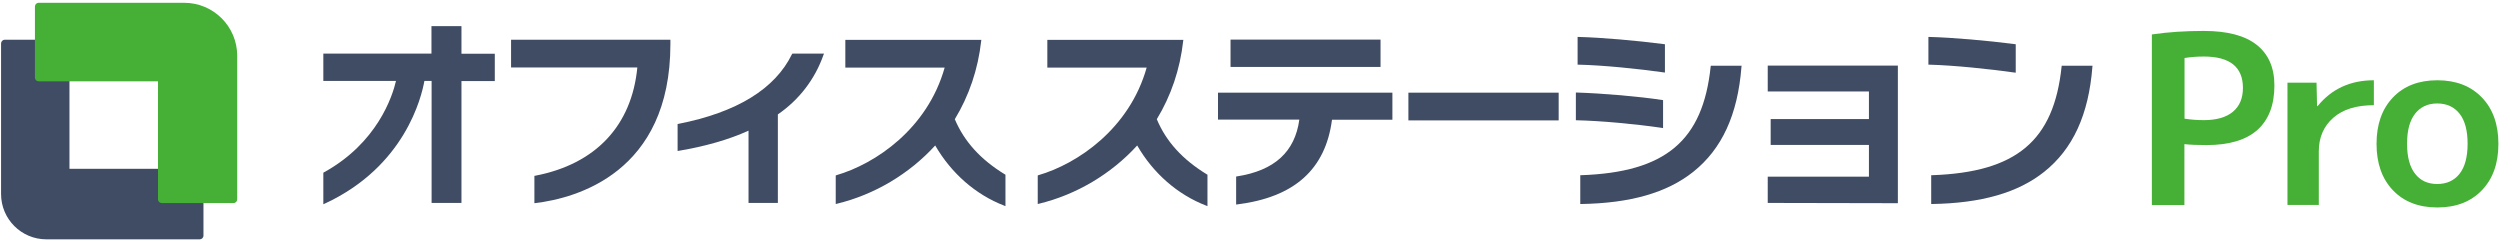 <?xml version="1.0" encoding="utf-8"?>
<!-- Generator: Adobe Illustrator 25.0.0, SVG Export Plug-In . SVG Version: 6.00 Build 0)  -->
<svg version="1.1" id="レイヤー_1" xmlns="http://www.w3.org/2000/svg" xmlns:xlink="http://www.w3.org/1999/xlink" x="0px"
	 y="0px" viewBox="0 0 187.5 18" widht="187.5" height="18" style="enable-background:new 0 0 187.5 18;" xml:space="preserve">
<style type="text/css">
	.st0{fill:#45B035;}
	.st1{fill:#404C63;}
	.st2{fill:#00AFD5;}
	.st3{fill:#0D57A7;}
	.st4{fill:#AF3E92;}
	.st5{fill:#898989;}
</style>
<g>
	<g>
		<path class="st0" d="M161.41,2.58c1.22-0.18,2.52-0.26,3.88-0.26c1.76,0,3.09,0.35,3.97,1.05c0.88,0.7,1.32,1.71,1.32,3.04
			c0,1.47-0.43,2.58-1.28,3.34c-0.85,0.75-2.12,1.13-3.79,1.13c-0.68,0-1.24-0.02-1.68-0.07v4.57h-2.44V2.58z M163.84,8.9
			c0.45,0.07,0.93,0.11,1.45,0.11c0.95,0,1.68-0.21,2.18-0.63c0.5-0.42,0.75-1.01,0.75-1.79c0-1.56-0.98-2.35-2.93-2.35
			c-0.53,0-1.01,0.04-1.45,0.11V8.9z"/>
		<path class="st0" d="M171.55,6.2h2.19l0.04,1.76h0.04c1.05-1.29,2.45-1.94,4.22-1.94v1.87c-1.31,0-2.32,0.31-3.04,0.94
			c-0.72,0.63-1.09,1.47-1.09,2.53v4.01h-2.35V6.2z"/>
		<path class="st0" d="M179.47,7.31c0.82-0.86,1.93-1.29,3.33-1.29c1.4,0,2.51,0.43,3.34,1.29s1.24,2.02,1.24,3.48
			s-0.41,2.62-1.24,3.48c-0.82,0.86-1.94,1.29-3.34,1.29c-1.4,0-2.51-0.43-3.33-1.29c-0.82-0.86-1.23-2.02-1.23-3.48
			S178.65,8.17,179.47,7.31z M182.79,13.8c0.72,0,1.28-0.26,1.68-0.77c0.4-0.51,0.6-1.26,0.6-2.25c0-0.99-0.2-1.74-0.6-2.25
			c-0.4-0.51-0.96-0.77-1.68-0.77c-0.71,0-1.26,0.26-1.66,0.77c-0.4,0.51-0.6,1.26-0.6,2.25c0,0.99,0.2,1.74,0.6,2.25
			C181.53,13.55,182.09,13.8,182.79,13.8z"/>
	</g>
	<g>
		<path class="st1" d="M15.26,17.67v-4.73c0-0.16-0.13-0.28-0.28-0.28H5.21V3.26c0-0.16-0.13-0.28-0.28-0.28l-4.57,0
			c-0.16,0-0.28,0.13-0.28,0.28v11.29c0,1.88,1.52,3.4,3.4,3.4h11.5C15.13,17.95,15.26,17.83,15.26,17.67z"/>
		<path class="st0" d="M11.85,6.1v8.85c0,0.16,0.13,0.28,0.28,0.28h5.38c0.16,0,0.28-0.13,0.28-0.28V4.18
			c0-2.19-1.78-3.97-3.97-3.97H2.9c-0.16,0-0.28,0.13-0.28,0.28v5.33c0,0.16,0.13,0.28,0.28,0.28H11.85z"/>
		<g>
			<path class="st1" d="M38.33,5.06h9.47c-0.42,4.37-3.13,7.25-7.66,8.12l-0.06,0.01v2.05l0.09-0.01
				c3.04-0.37,10.11-2.27,10.11-11.92V2.98H38.33V5.06z"/>
			<path class="st1" d="M59.4,4.06c-1.27,2.61-4.14,4.37-8.52,5.23l-0.06,0.01v2.02l0.09-0.01c2-0.34,3.76-0.84,5.23-1.51v5.42h2.2
				V8.58c1.6-1.1,2.78-2.64,3.42-4.46l0.04-0.1h-2.37L59.4,4.06z"/>
			<path class="st1" d="M71.61,8.94c1.07-1.76,1.74-3.73,1.98-5.87l0.01-0.08H63.4v2.08h7.45c-1.29,4.58-5.17,7.21-8.12,8.07
				l-0.05,0.02v2.14l0.09-0.02c2.81-0.68,5.42-2.23,7.37-4.37c1.21,2.09,3.04,3.69,5.17,4.51l0.1,0.04v-2.36l-0.04-0.02
				C73.55,11.97,72.32,10.62,71.61,8.94z"/>
			<path class="st1" d="M86.76,8.94c1.07-1.76,1.74-3.73,1.98-5.87l0.01-0.08h-10.2v2.08H86c-1.29,4.58-5.17,7.21-8.12,8.07
				l-0.05,0.02v2.14l0.09-0.02c2.81-0.68,5.42-2.23,7.37-4.37c1.2,2.09,3.04,3.69,5.17,4.51l0.1,0.04v-2.36l-0.04-0.02
				C88.7,11.97,87.46,10.62,86.76,8.94z"/>
			<path class="st1" d="M91.35,8.97h6.1c-0.33,2.42-1.86,3.82-4.68,4.26l-0.06,0.01v2.1l0.09-0.01c4.28-0.54,6.61-2.62,7.1-6.35
				h4.53V6.95H91.35V8.97z"/>
			<rect x="92.29" y="2.97" class="st1" width="11.25" height="2.05"/>
			<rect x="105.63" y="6.95" class="st1" width="11.27" height="2.08"/>
			<path class="st1" d="M124.78,5.43l0.09,0.01V3.32l-0.07-0.01c-2.1-0.27-4.61-0.49-6.4-0.54l-0.08,0v2.08l0.07,0
				C120.26,4.89,122.95,5.17,124.78,5.43z"/>
			<path class="st1" d="M124.73,9.61v-2.1l-0.06-0.01c-1.79-0.27-4.36-0.49-6.4-0.56l-0.08,0v2.08l0.07,0
				c1.76,0.04,4.33,0.27,6.38,0.57L124.73,9.61z"/>
			<path class="st1" d="M128.3,4.99c-0.58,5.57-3.39,7.93-9.71,8.15l-0.07,0v2.16l0.08,0c3.67-0.06,6.42-0.84,8.39-2.41
				c2.15-1.71,3.34-4.28,3.62-7.88l0.01-0.08h-2.31L128.3,4.99z"/>
			<path class="st1" d="M154.63,4.92l-0.01,0.07c-0.58,5.57-3.39,7.93-9.71,8.15l-0.07,0v2.16l0.08,0c3.67-0.06,6.42-0.84,8.39-2.41
				c2.15-1.71,3.34-4.28,3.62-7.88l0.01-0.08H154.63z"/>
			<path class="st1" d="M151.18,5.45V3.32l-0.07-0.01c-2.1-0.27-4.61-0.49-6.4-0.54l-0.08,0v2.08l0.07,0
				c1.87,0.05,4.55,0.33,6.38,0.59L151.18,5.45z"/>
			<polygon class="st1" points="132.58,6.86 140.17,6.86 140.17,8.93 132.8,8.93 132.8,10.87 140.17,10.87 140.17,13.25 
				132.58,13.25 132.58,15.22 142.34,15.24 142.34,4.92 132.58,4.92 			"/>
			<path class="st1" d="M34.6,1.96h-2.24v2.06h-8.11v2.05h5.45c-0.27,1.16-1.4,4.65-5.41,6.86l-0.04,0.02v2.37l0.11-0.05
				c6.02-2.78,7.26-8.02,7.47-9.2h0.54v9.15h2.24V6.08h2.5V4.03h-2.5V1.96z"/>
		</g>
	</g>
</g>
<g>
	<g>
		<path class="st2" d="M164.17,146.11l1.86,0.36c-0.18,0.57-0.31,0.94-0.36,1.11h8.5v1.6h-4.29v1.99h3.86v1.6h-3.86v2.37h4.92v1.64
			h-4.92v2.77h-1.99v-2.77h-6.48v-1.64h2.45v-3.51c-0.26,0.48-0.51,0.9-0.76,1.28l-1.63-1
			C162.62,150.12,163.52,148.19,164.17,146.11z M165.05,149.18c-0.33,0.77-0.64,1.43-0.93,1.99h3.77v-1.99H165.05z M167.88,152.78
			h-2.14v2.37h2.14V152.78z"/>
		<path class="st2" d="M176.06,147.99h5.33v-1.76h1.95v1.76h5.33v1.6h-5.33v1.97h4.77v1.6h-3.96c1.22,1.46,2.93,2.84,5.12,4.16
			l-0.92,1.63c-2.04-1.3-3.71-2.76-5.02-4.38v4.99h-1.95v-5.02c-1.28,1.61-2.95,3.08-5.02,4.41l-0.92-1.63
			c2.19-1.32,3.9-2.71,5.12-4.16h-3.96v-1.6h4.77v-1.97h-5.33V147.99z"/>
		<path class="st2" d="M190.23,150.43v-1.57h4.83v1.57H190.23z M198.6,148.19h-1.48v4.63c0,1.66-0.07,3-0.2,4.02
			c-0.13,1.02-0.36,1.96-0.68,2.81l-1.35-1.21v0.67h-2.77v0.52h-1.6v-4.44h4.37v2.66c0.2-0.7,0.34-1.47,0.42-2.3
			c0.08-0.83,0.12-2.05,0.12-3.65v-5.3h8.08v10.58c0,0.4,0,0.71-0.01,0.95c-0.01,0.23-0.04,0.45-0.09,0.65
			c-0.05,0.2-0.11,0.34-0.17,0.43c-0.06,0.09-0.17,0.16-0.32,0.23c-0.15,0.06-0.31,0.1-0.47,0.11c-0.17,0.01-0.4,0.01-0.7,0.01
			c-0.21,0-0.65-0.02-1.3-0.07l-0.07-1.51h-1.37v0.68h-1.48v-5.01h3.74v4.28c0.02,0,0.04,0,0.07,0.01c0.02,0,0.04,0.01,0.05,0.01
			c0.2,0,0.32-0.03,0.36-0.09s0.05-0.26,0.05-0.6v-9.07h-1.5v0.92h1.05v1.35h-1.05v1.09h1.19v1.41h-4.03v-1.41h1.16v-1.09h-1.02
			v-1.35h1.02V148.19z M190.52,148.25v-1.47h4.32v1.47H190.52z M190.63,152.5v-1.43h4.18v1.43H190.63z M190.63,154.55v-1.41h4.18
			v1.41H190.63z M192.12,157.71h1.31v-1.12h-1.31V157.71z M198.99,156.69h0.89v-1.72h-0.89V156.69z"/>
		<path class="st2" d="M212.04,146.9v1.35h-2.72v0.38h2.18v0.58c0.76-0.83,1.38-1.87,1.86-3.1l1.69,0.19
			c-0.08,0.27-0.19,0.58-0.33,0.92h3.55v1.48h-0.61c-0.23,1.23-0.67,2.2-1.31,2.91c0.52,0.32,1.21,0.63,2.07,0.92l-0.71,1.41
			c-1.09-0.36-1.97-0.78-2.65-1.27c-0.78,0.48-1.79,0.89-3.03,1.25l-0.63-1.09l-0.28,0.6c-0.72-0.3-1.32-0.6-1.8-0.89v1.19h-1.85
			v-1.08c-0.64,0.48-1.4,0.92-2.27,1.34l-0.67-1.43c0.87-0.36,1.62-0.73,2.23-1.12h-0.07h-1.47v-2.82h2.26v-0.38h-2.72v-1.35h2.72
			v-0.67h1.85v0.67H212.04z M212.57,157.83h5.46v1.43h-13.1v-1.43h2.01v-1.99h1.95v1.99h1.69v-2.42h-5.21v-1.38h12.23v1.38h-5.02
			v0.52h4.29v1.3h-4.29V157.83z M206.69,150.43h0.79v-0.74h-0.79V150.43z M210.14,150.43v-0.74h-0.82v0.74H210.14z M213.83,151.53
			c-0.31-0.41-0.59-0.89-0.84-1.44c-0.37,0.44-0.68,0.78-0.95,1.03l-0.54-0.76v1.09h-1.4c0.5,0.24,1.05,0.46,1.63,0.66l-0.15,0.32
			C212.54,152.13,213.29,151.83,213.83,151.53z M215.1,150.54c0.4-0.47,0.69-1.08,0.89-1.83h-1.79
			C214.41,149.44,214.71,150.05,215.1,150.54z"/>
	</g>
	<g>
		<path class="st1" d="M15.26,161.79v-4.73c0-0.16-0.13-0.28-0.28-0.28H5.21v-9.39c0-0.16-0.13-0.28-0.28-0.28l-4.57,0
			c-0.16,0-0.28,0.13-0.28,0.28v11.29c0,1.88,1.52,3.4,3.4,3.4h11.5C15.13,162.08,15.26,161.95,15.26,161.79z"/>
		<path class="st2" d="M11.85,150.22v8.85c0,0.16,0.13,0.28,0.28,0.28h5.38c0.16,0,0.28-0.13,0.28-0.28V148.3
			c0-2.19-1.78-3.97-3.97-3.97H2.9c-0.16,0-0.28,0.13-0.28,0.28v5.33c0,0.16,0.13,0.28,0.28,0.28H11.85z"/>
		<g>
			<path class="st1" d="M38.33,149.18h9.47c-0.42,4.37-3.13,7.25-7.66,8.12l-0.06,0.01v2.05l0.09-0.01
				c3.04-0.37,10.11-2.27,10.11-11.92v-0.33H38.33V149.18z"/>
			<path class="st1" d="M59.4,148.19c-1.27,2.61-4.14,4.37-8.52,5.23l-0.06,0.01v2.02l0.09-0.01c2-0.34,3.76-0.84,5.23-1.51v5.42
				h2.2v-6.65c1.6-1.1,2.78-2.64,3.42-4.46l0.04-0.1h-2.37L59.4,148.19z"/>
			<path class="st1" d="M71.61,153.06c1.07-1.76,1.74-3.73,1.98-5.87l0.01-0.08H63.4v2.08h7.45c-1.29,4.58-5.17,7.21-8.12,8.07
				l-0.05,0.02v2.14l0.09-0.02c2.81-0.68,5.42-2.23,7.37-4.37c1.21,2.09,3.04,3.69,5.17,4.51l0.1,0.04v-2.36l-0.04-0.02
				C73.55,156.09,72.32,154.74,71.61,153.06z"/>
			<path class="st1" d="M86.76,153.06c1.07-1.76,1.74-3.73,1.98-5.87l0.01-0.08h-10.2v2.08H86c-1.29,4.58-5.17,7.21-8.12,8.07
				l-0.05,0.02v2.14l0.09-0.02c2.81-0.68,5.42-2.23,7.37-4.37c1.2,2.09,3.04,3.69,5.17,4.51l0.1,0.04v-2.36l-0.04-0.02
				C88.7,156.09,87.46,154.74,86.76,153.06z"/>
			<path class="st1" d="M91.35,153.09h6.1c-0.33,2.42-1.86,3.82-4.68,4.26l-0.06,0.01v2.1l0.09-0.01c4.28-0.54,6.61-2.62,7.1-6.35
				h4.53v-2.02H91.35V153.09z"/>
			<rect x="92.29" y="147.09" class="st1" width="11.25" height="2.05"/>
			<rect x="105.63" y="151.07" class="st1" width="11.27" height="2.08"/>
			<path class="st1" d="M124.78,149.56l0.09,0.01v-2.13l-0.07-0.01c-2.1-0.27-4.61-0.49-6.4-0.54l-0.08,0v2.08l0.07,0
				C120.26,149.01,122.95,149.3,124.78,149.56z"/>
			<path class="st1" d="M124.73,153.73v-2.1l-0.06-0.01c-1.79-0.27-4.36-0.49-6.4-0.56l-0.08,0v2.08l0.07,0
				c1.76,0.04,4.33,0.27,6.38,0.57L124.73,153.73z"/>
			<path class="st1" d="M128.3,149.11c-0.58,5.57-3.39,7.93-9.71,8.15l-0.07,0v2.16l0.08,0c3.67-0.06,6.42-0.84,8.39-2.41
				c2.15-1.71,3.34-4.28,3.62-7.88l0.01-0.08h-2.31L128.3,149.11z"/>
			<path class="st1" d="M154.63,149.04l-0.01,0.07c-0.58,5.57-3.39,7.93-9.71,8.15l-0.07,0v2.16l0.08,0
				c3.67-0.06,6.42-0.84,8.39-2.41c2.15-1.71,3.34-4.28,3.62-7.88l0.01-0.08H154.63z"/>
			<path class="st1" d="M151.18,149.57v-2.13l-0.07-0.01c-2.1-0.27-4.61-0.49-6.4-0.54l-0.08,0v2.08l0.07,0
				c1.87,0.05,4.55,0.33,6.38,0.59L151.18,149.57z"/>
			<polygon class="st1" points="132.58,150.99 140.17,150.99 140.17,153.05 132.8,153.05 132.8,155 140.17,155 140.17,157.37 
				132.58,157.37 132.58,159.35 142.34,159.36 142.34,149.04 132.58,149.04 			"/>
			<path class="st1" d="M34.6,146.09h-2.24v2.06h-8.11v2.05h5.45c-0.27,1.16-1.4,4.65-5.41,6.86l-0.04,0.02v2.37l0.11-0.05
				c6.02-2.78,7.26-8.02,7.47-9.2h0.54v9.15h2.24v-9.15h2.5v-2.05h-2.5V146.09z"/>
		</g>
	</g>
</g>
<g>
	<g>
		<path class="st3" d="M168.37,195.98h-0.03l-1.8,9.44h-2.7l-2.72-11.82h2.3l1.8,9.44h0.03l1.73-9.44h2.8l1.75,9.44h0.03l1.78-9.44
			h2.23l-2.72,11.82h-2.7L168.37,195.98z"/>
		<path class="st3" d="M177.24,201.97c0.05,0.64,0.3,1.14,0.74,1.51c0.44,0.37,0.99,0.56,1.66,0.56c0.8,0,1.59-0.2,2.38-0.6
			l0.49,1.49c-0.97,0.43-2,0.65-3.08,0.65c-1.27,0-2.31-0.39-3.1-1.18c-0.79-0.79-1.19-1.85-1.19-3.19c0-1.36,0.37-2.43,1.1-3.21
			c0.73-0.78,1.73-1.17,2.98-1.17c1.25,0,2.23,0.37,2.92,1.12c0.7,0.74,1.04,1.81,1.04,3.21c0,0.27-0.02,0.54-0.05,0.81H177.24z
			 M177.24,200.53h3.95c-0.01-0.7-0.19-1.24-0.53-1.61s-0.82-0.56-1.43-0.56c-0.59,0-1.07,0.19-1.42,0.57
			C177.47,199.3,177.28,199.84,177.24,200.53z"/>
		<path class="st3" d="M184.37,193.27h2.11v4.81h0.03c0.64-0.83,1.46-1.25,2.48-1.25c1.05,0,1.87,0.37,2.47,1.12s0.9,1.83,0.9,3.25
			c0,1.39-0.31,2.47-0.93,3.23c-0.62,0.76-1.43,1.14-2.44,1.14c-1.08,0-1.94-0.45-2.57-1.34h-0.03l-0.03,1.18h-1.98V193.27z
			 M190.33,201.21c0-0.91-0.17-1.59-0.51-2.04c-0.34-0.45-0.82-0.68-1.43-0.68c-0.57,0-1.03,0.23-1.38,0.7
			c-0.35,0.47-0.53,1.11-0.53,1.93v0.16c0,0.84,0.18,1.49,0.53,1.95c0.35,0.46,0.81,0.69,1.38,0.69c0.57,0,1.04-0.23,1.4-0.7
			C190.15,202.76,190.33,202.08,190.33,201.21z"/>
		<path class="st3" d="M194.03,196.1l0.79-1.75c0.06,0.09,0.15,0.21,0.26,0.38c0.12,0.16,0.2,0.28,0.25,0.33
			c0.31-0.65,0.62-1.4,0.93-2.24l1.5,0.52c-0.43,1.04-0.92,2.08-1.47,3.13c0.03,0.04,0.07,0.09,0.11,0.16
			c0.04,0.07,0.08,0.13,0.12,0.17c0.03,0.05,0.07,0.1,0.09,0.15c0.51-0.87,0.98-1.73,1.41-2.58l1.43,0.63
			c-0.42,0.81-0.83,1.56-1.25,2.27l0.96-0.25c0.28,0.97,0.52,1.9,0.71,2.78h7.42v6.29h-1.94v-0.68h-3.71v0.68h-1.85v-5.43
			l-1.02,0.22c-0.02-0.1-0.05-0.25-0.09-0.47l-0.84,0.06v5.71h-1.82v-5.57l-1.78,0.13l-0.06-1.69l1.15-0.06
			c0.04-0.06,0.1-0.15,0.17-0.27c0.08-0.12,0.14-0.21,0.17-0.27C195.21,197.74,194.66,196.95,194.03,196.1z M194.03,205.28
			c0.23-1.32,0.39-2.67,0.48-4.05l1.27,0.1c-0.07,1.34-0.23,2.73-0.49,4.16L194.03,205.28z M198.29,198.82
			c-0.12-0.49-0.22-0.89-0.31-1.19c-0.1,0.16-0.24,0.4-0.43,0.69c-0.19,0.3-0.31,0.48-0.36,0.56L198.29,198.82z M199.56,204.84
			l-1.22,0.12c-0.04-1.04-0.14-2.27-0.29-3.68l1.18-0.17C199.39,202.46,199.5,203.71,199.56,204.84z M204.54,193
			c0.53,0.75,1.06,1.39,1.58,1.91s1.14,1.06,1.86,1.58l-0.64,1.85c-0.38-0.27-0.76-0.57-1.14-0.9v1.14h-5.28v-1.05
			c-0.33,0.28-0.67,0.55-1.03,0.82l-0.64-1.85c0.72-0.52,1.34-1.05,1.86-1.58s1.05-1.17,1.58-1.91H204.54z M201.52,196.97h4.16
			c-0.71-0.68-1.4-1.5-2.08-2.46C202.92,195.47,202.23,196.29,201.52,196.97z M205.35,203.88v-2.47h-3.71v2.47H205.35z"/>
		<path class="st3" d="M208.51,202.4v-1.6h9.55c0.01-0.05,0.05-0.6,0.12-1.64h-6.32c-0.03,0.12-0.07,0.28-0.12,0.49
			s-0.09,0.36-0.11,0.44l-1.94-0.17c0.56-2.36,1.02-4.73,1.37-7.12l1.94,0.12c-0.04,0.31-0.11,0.77-0.2,1.37h8.09v1.6h-8.35
			c-0.07,0.39-0.18,0.96-0.33,1.72h8.08c-0.1,1.66-0.16,2.73-0.2,3.2h1.92v1.6h-2.08c-0.08,0.67-0.17,1.22-0.29,1.66
			c-0.12,0.44-0.24,0.79-0.37,1.05c-0.13,0.26-0.31,0.46-0.54,0.59c-0.23,0.13-0.45,0.21-0.68,0.25s-0.53,0.05-0.92,0.05
			c-0.83,0-2.11-0.03-3.83-0.1l-0.04-1.64c1.36,0.07,2.5,0.1,3.43,0.1c0.22,0,0.39-0.01,0.49-0.04c0.1-0.02,0.21-0.1,0.32-0.22
			c0.11-0.12,0.19-0.31,0.25-0.57c0.05-0.26,0.11-0.64,0.17-1.12H208.51z"/>
		<path class="st3" d="M225.12,202.97v0.82h-1.79v-10.23h5.21v9.42H225.12z M225.12,197.41h1.75v-2.21h-1.75V197.41z M225.12,199.01
			v2.36h1.75v-2.36H225.12z M234.14,206.1c-0.34,0-1.07-0.02-2.18-0.07l-0.09-1.66c0.76,0.05,1.22,0.07,1.4,0.07
			c0.26,0,0.42-0.03,0.47-0.09c0.05-0.06,0.07-0.25,0.07-0.58v-1.97h-2.75c-0.17,0.9-0.46,1.7-0.86,2.4
			c-0.4,0.7-0.94,1.36-1.63,1.98l-1.38-1.21c0.89-0.82,1.5-1.68,1.82-2.58c0.32-0.89,0.48-2.21,0.48-3.94v-5.09h6.22v10.35
			c0,0.41,0,0.72-0.01,0.95s-0.03,0.44-0.07,0.64c-0.04,0.2-0.09,0.35-0.15,0.43c-0.06,0.08-0.15,0.16-0.28,0.23
			c-0.13,0.07-0.27,0.11-0.42,0.12C234.61,206.09,234.4,206.1,234.14,206.1z M231.26,198.31v1.03c0,0.22-0.01,0.54-0.03,0.95h2.58
			v-1.98H231.26z M231.26,196.8h2.55v-1.83h-2.55V196.8z"/>
		<path class="st3" d="M237.21,205.28c0.23-1.32,0.39-2.67,0.48-4.05l1.28,0.1c-0.1,1.53-0.26,2.92-0.48,4.16L237.21,205.28z
			 M237.3,196.1l0.8-1.75c0.21,0.31,0.38,0.55,0.49,0.71c0.38-0.79,0.69-1.53,0.95-2.24l1.48,0.52c-0.43,1.04-0.92,2.08-1.47,3.13
			c0.08,0.12,0.21,0.32,0.39,0.61c0.49-0.82,0.99-1.72,1.5-2.71l1.41,0.63c-0.33,0.65-0.74,1.39-1.22,2.23l1.02-0.25
			c0.2,0.68,0.41,1.46,0.61,2.34v-5.95h7.28v12.66h-1.86v-0.67h-3.64v0.67h-1.78v-5.41l-1.02,0.22c-0.04-0.17-0.07-0.31-0.09-0.41
			l-0.99,0.06v5.69h-1.82v-5.57l-1.92,0.13l-0.06-1.69l1.4-0.07c0.03-0.05,0.07-0.12,0.13-0.2c0.06-0.09,0.1-0.15,0.13-0.2
			C238.38,197.62,237.8,196.8,237.3,196.1z M241.78,198.82c-0.16-0.58-0.27-1-0.33-1.27c-0.17,0.3-0.45,0.74-0.82,1.32
			L241.78,198.82z M243.05,204.84l-1.27,0.12c-0.03-0.74-0.13-1.98-0.29-3.74l1.21-0.16C242.86,202.41,242.98,203.67,243.05,204.84z
			 M246.05,198.5v-3.52h-1v3.52H246.05z M246.05,200.06h-1v3.76h1V200.06z M247.68,198.5h1v-3.52h-1V198.5z M247.68,200.06v3.76h1
			v-3.76H247.68z"/>
	</g>
	<g>
		<path class="st1" d="M15.26,208.24v-4.73c0-0.16-0.13-0.28-0.28-0.28H5.21v-9.39c0-0.16-0.13-0.28-0.28-0.28H0.36
			c-0.16,0-0.28,0.13-0.28,0.28v11.29c0,1.88,1.52,3.4,3.4,3.4h11.5C15.13,208.53,15.26,208.4,15.26,208.24z"/>
		<path class="st3" d="M11.85,196.67v8.85c0,0.16,0.13,0.28,0.28,0.28h5.38c0.16,0,0.28-0.13,0.28-0.28v-10.77
			c0-2.19-1.78-3.97-3.97-3.97H2.9c-0.16,0-0.28,0.13-0.28,0.28v5.33c0,0.16,0.13,0.28,0.28,0.28H11.85z"/>
		<g>
			<path class="st1" d="M38.33,195.63h9.47c-0.42,4.37-3.13,7.25-7.66,8.12l-0.06,0.01v2.05l0.09-0.01
				c3.04-0.37,10.11-2.27,10.11-11.92v-0.33H38.33V195.63z"/>
			<path class="st1" d="M59.4,194.64c-1.27,2.61-4.14,4.37-8.52,5.23l-0.06,0.01v2.02l0.09-0.01c2-0.34,3.76-0.84,5.23-1.51v5.42
				h2.2v-6.65c1.6-1.1,2.78-2.64,3.42-4.46l0.04-0.1h-2.37L59.4,194.64z"/>
			<path class="st1" d="M71.61,199.51c1.07-1.76,1.74-3.73,1.98-5.87l0.01-0.08H63.4v2.08h7.45c-1.29,4.58-5.17,7.21-8.12,8.07
				l-0.05,0.02v2.14l0.09-0.02c2.81-0.68,5.42-2.23,7.37-4.37c1.21,2.09,3.04,3.69,5.17,4.51l0.1,0.04v-2.36l-0.04-0.02
				C73.55,202.54,72.32,201.19,71.61,199.51z"/>
			<path class="st1" d="M86.76,199.51c1.07-1.76,1.74-3.73,1.98-5.87l0.01-0.08h-10.2v2.08H86c-1.29,4.58-5.17,7.21-8.12,8.07
				l-0.05,0.02v2.14l0.09-0.02c2.81-0.68,5.42-2.23,7.37-4.37c1.2,2.09,3.04,3.69,5.17,4.51l0.1,0.04v-2.36l-0.04-0.02
				C88.7,202.54,87.46,201.19,86.76,199.51z"/>
			<path class="st1" d="M91.35,199.54h6.1c-0.33,2.42-1.86,3.82-4.68,4.26l-0.06,0.01v2.1l0.09-0.01c4.28-0.54,6.61-2.62,7.1-6.35
				h4.53v-2.02H91.35V199.54z"/>
			<rect x="92.29" y="193.54" class="st1" width="11.25" height="2.05"/>
			<rect x="105.63" y="197.52" class="st1" width="11.27" height="2.08"/>
			<path class="st1" d="M124.78,196.01l0.09,0.01v-2.13l-0.07-0.01c-2.1-0.27-4.61-0.49-6.4-0.54l-0.08,0v2.08l0.07,0
				C120.26,195.47,122.95,195.75,124.78,196.01z"/>
			<path class="st1" d="M124.73,200.18v-2.1l-0.06-0.01c-1.79-0.27-4.36-0.49-6.4-0.56l-0.08,0v2.08l0.07,0
				c1.76,0.04,4.33,0.27,6.38,0.57L124.73,200.18z"/>
			<path class="st1" d="M128.3,195.56c-0.58,5.57-3.39,7.93-9.71,8.15l-0.07,0v2.16l0.08,0c3.67-0.06,6.42-0.84,8.39-2.41
				c2.15-1.71,3.34-4.28,3.62-7.88l0.01-0.08h-2.31L128.3,195.56z"/>
			<path class="st1" d="M154.63,195.49l-0.01,0.07c-0.58,5.57-3.39,7.93-9.71,8.15l-0.07,0v2.16l0.08,0
				c3.67-0.06,6.42-0.84,8.39-2.41c2.15-1.71,3.34-4.28,3.62-7.88l0.01-0.08H154.63z"/>
			<path class="st1" d="M151.18,196.02v-2.13l-0.07-0.01c-2.1-0.27-4.61-0.49-6.4-0.54l-0.08,0v2.08l0.07,0
				c1.87,0.05,4.55,0.33,6.38,0.59L151.18,196.02z"/>
			<polygon class="st1" points="132.58,197.44 140.17,197.44 140.17,199.5 132.8,199.5 132.8,201.45 140.17,201.45 140.17,203.82 
				132.58,203.82 132.58,205.8 142.34,205.81 142.34,195.49 132.58,195.49 			"/>
			<path class="st1" d="M34.6,192.54h-2.24v2.06h-8.11v2.05h5.45c-0.27,1.16-1.4,4.65-5.41,6.86l-0.04,0.02v2.37l0.11-0.05
				c6.02-2.78,7.26-8.02,7.47-9.2h0.54v9.15h2.24v-9.15h2.5v-2.05h-2.5V192.54z"/>
		</g>
	</g>
</g>
<g>
	<g>
		<path class="st1" d="M15.26,244.64v-4.73c0-0.16-0.13-0.28-0.28-0.28H5.21v-9.39c0-0.16-0.13-0.28-0.28-0.28H0.36
			c-0.16,0-0.28,0.13-0.28,0.28v11.29c0,1.88,1.52,3.4,3.4,3.4h11.5C15.13,244.92,15.26,244.8,15.26,244.64z"/>
		<path class="st4" d="M11.85,233.07v8.85c0,0.16,0.13,0.28,0.28,0.28h5.38c0.16,0,0.28-0.13,0.28-0.28v-10.77
			c0-2.19-1.78-3.97-3.97-3.97H2.9c-0.16,0-0.28,0.13-0.28,0.28v5.33c0,0.16,0.13,0.28,0.28,0.28H11.85z"/>
		<g>
			<path class="st1" d="M38.33,232.03h9.47c-0.42,4.37-3.13,7.25-7.66,8.12l-0.06,0.01v2.05l0.09-0.01
				c3.04-0.37,10.11-2.27,10.11-11.92v-0.33H38.33V232.03z"/>
			<path class="st1" d="M59.4,231.03c-1.27,2.61-4.14,4.37-8.52,5.23l-0.06,0.01v2.02l0.09-0.01c2-0.34,3.76-0.84,5.23-1.51v5.42
				h2.2v-6.65c1.6-1.1,2.78-2.64,3.42-4.46l0.04-0.1h-2.37L59.4,231.03z"/>
			<path class="st1" d="M71.61,235.91c1.07-1.76,1.74-3.73,1.98-5.87l0.01-0.08H63.4v2.08h7.45c-1.29,4.58-5.17,7.21-8.12,8.07
				l-0.05,0.02v2.14l0.09-0.02c2.81-0.68,5.42-2.23,7.37-4.37c1.21,2.09,3.04,3.69,5.17,4.51l0.1,0.04v-2.36l-0.04-0.02
				C73.55,238.94,72.32,237.59,71.61,235.91z"/>
			<path class="st1" d="M86.76,235.91c1.07-1.76,1.74-3.73,1.98-5.87l0.01-0.08h-10.2v2.08H86c-1.29,4.58-5.17,7.21-8.12,8.07
				l-0.05,0.02v2.14l0.09-0.02c2.81-0.68,5.42-2.23,7.37-4.37c1.2,2.09,3.04,3.69,5.17,4.51l0.1,0.04v-2.36l-0.04-0.02
				C88.7,238.94,87.46,237.59,86.76,235.91z"/>
			<path class="st1" d="M91.35,235.94h6.1c-0.33,2.42-1.86,3.82-4.68,4.26l-0.06,0.01v2.1l0.09-0.01c4.28-0.54,6.61-2.62,7.1-6.35
				h4.53v-2.02H91.35V235.94z"/>
			<rect x="92.29" y="229.94" class="st1" width="11.25" height="2.05"/>
			<rect x="105.63" y="233.92" class="st1" width="11.27" height="2.08"/>
			<path class="st1" d="M124.78,232.4l0.09,0.01v-2.13l-0.07-0.01c-2.1-0.27-4.61-0.49-6.4-0.54l-0.08,0v2.08l0.07,0
				C120.26,231.86,122.95,232.14,124.78,232.4z"/>
			<path class="st1" d="M124.73,236.57v-2.1l-0.06-0.01c-1.79-0.27-4.36-0.49-6.4-0.56l-0.08,0v2.08l0.07,0
				c1.76,0.04,4.33,0.27,6.38,0.57L124.73,236.57z"/>
			<path class="st1" d="M128.3,231.96c-0.58,5.57-3.39,7.93-9.71,8.15l-0.07,0v2.16l0.08,0c3.67-0.06,6.42-0.84,8.39-2.41
				c2.15-1.71,3.34-4.28,3.62-7.88l0.01-0.08h-2.31L128.3,231.96z"/>
			<path class="st1" d="M154.63,231.89l-0.01,0.07c-0.58,5.57-3.39,7.93-9.71,8.15l-0.07,0v2.16l0.08,0
				c3.67-0.06,6.42-0.84,8.39-2.41c2.15-1.71,3.34-4.28,3.62-7.88l0.01-0.08H154.63z"/>
			<path class="st1" d="M151.18,232.41v-2.13l-0.07-0.01c-2.1-0.27-4.61-0.49-6.4-0.54l-0.08,0v2.08l0.07,0
				c1.87,0.05,4.55,0.33,6.38,0.59L151.18,232.41z"/>
			<polygon class="st1" points="132.58,233.83 140.17,233.83 140.17,235.9 132.8,235.9 132.8,237.84 140.17,237.84 140.17,240.22 
				132.58,240.22 132.58,242.19 142.34,242.21 142.34,231.89 132.58,231.89 			"/>
			<path class="st1" d="M34.6,228.93h-2.24v2.06h-8.11v2.05h5.45c-0.27,1.16-1.4,4.65-5.41,6.86l-0.04,0.02v2.37l0.11-0.05
				c6.02-2.78,7.26-8.02,7.47-9.2h0.54v9.15h2.24v-9.15h2.5v-2.05h-2.5V228.93z"/>
		</g>
	</g>
	<g>
		<path class="st4" d="M161.86,237.59l-0.74-1.78c1.82-1.15,3.17-2.49,4.05-4.02h-3.57v-1.57h4.31c0.13-0.34,0.27-0.78,0.42-1.32
			l2.02,0.13c-0.07,0.27-0.19,0.67-0.36,1.19h6.62v1.57h-7.29c-0.17,0.36-0.39,0.74-0.64,1.14h7.03v7c0,0.59-0.02,1.03-0.05,1.31
			c-0.03,0.28-0.14,0.51-0.31,0.7c-0.17,0.18-0.39,0.3-0.66,0.33c-0.26,0.04-0.66,0.06-1.21,0.06c-0.41,0-1.14-0.02-2.18-0.07
			l-0.06-1.57c0.24,0.01,0.52,0.02,0.82,0.04c0.31,0.01,0.54,0.03,0.71,0.04c0.16,0.01,0.31,0.01,0.42,0.01
			c0.26,0,0.41-0.02,0.46-0.05c0.04-0.03,0.07-0.14,0.07-0.33v-0.89h-5.91v2.85h-1.99v-6.21
			C163.19,236.68,162.54,237.16,161.86,237.59z M165.8,235.59h5.91v-1.15h-5.91V235.59z M165.8,236.96v1.18h5.91v-1.18H165.8z"/>
		<path class="st4" d="M189.18,231.88v1.64h-3.06c0.74,1.78,1.87,3.54,3.39,5.3l-1.09,1.85c-1.39-1.75-2.47-3.56-3.26-5.43v7.2
			h-1.89v-7.19c-0.82,1.86-1.96,3.67-3.42,5.43l-1.22-1.32v3.09h-1.86v-6.17c-0.33,0.54-0.64,0.98-0.93,1.32l-0.61-2.18
			c1.27-1.67,2.15-3.74,2.63-6.21l1.79,0.32c-0.21,1.36-0.55,2.6-1.02,3.73v5.82c1.66-1.82,2.9-3.67,3.73-5.55h-3.01v-1.64h3.93
			v-2.62h1.89v2.62H189.18z"/>
		<path class="st4" d="M189.92,231.95c1.02-0.94,1.76-1.98,2.21-3.13l1.75,0.33c-0.1,0.29-0.18,0.51-0.25,0.66h3.35v0.98
			c0.72-0.64,1.24-1.3,1.56-1.96l1.75,0.33c-0.09,0.21-0.19,0.43-0.31,0.66h3.41v1.53h-1.99c0.15,0.37,0.29,0.76,0.44,1.16
			l-1.31,0.45h2.78v3.14h-1.89v-1.73h-9.23v0.49h8.84v3.22h-6.99v0.55h8.15v3.81h-1.94v-0.52h-6.22v0.52h-1.94v-6.35h-1.8v-3.14
			h0.66L189.92,231.95z M193.12,231.34h-0.36c-0.44,0.62-0.9,1.16-1.4,1.62h2.37C193.5,232.3,193.29,231.76,193.12,231.34z
			 M194.02,236.84h5.05v-0.63h-5.05V236.84z M194.02,240.67h6.22v-0.7h-6.22V240.67z M195.03,231.34c0.21,0.52,0.36,0.91,0.45,1.16
			l-1.32,0.45h1.69v-0.92h1.21l-0.71-0.7H195.03z M199.46,231.34h-0.6c-0.34,0.38-0.68,0.7-1.03,0.96v0.66h2.26
			C199.93,232.52,199.73,231.98,199.46,231.34z"/>
		<path class="st4" d="M205.87,239.25v-3.39h-1.14v-1.64h1.14v-2.5h-1.28V230h4.19v-0.51h8.81v7.04h-3.45v1.21h3.64v1.46h-3.64v1.31
			h3.84v1.56h-9.96v-1.56h4.22v-1.31H209l0.07,0.74c-1.23,0.46-2.69,0.87-4.38,1.25l-0.17-1.64
			C205.02,239.44,205.47,239.34,205.87,239.25z M208.78,231.71h-1.06v2.5h1.06V231.71z M207.72,238.74
			c0.41-0.12,0.75-0.22,1.02-0.32v-0.67h3.51v-1.21h-1.72h-1.75v-0.68h-1.06V238.74z M210.53,232.37h1.72v-1.37h-1.72V232.37z
			 M212.25,235.1v-1.43h-1.72v1.43H212.25z M214.14,232.37h1.67v-1.37h-1.67V232.37z M214.14,235.1h1.67v-1.43h-1.67V235.1z"/>
	</g>
</g>
<g>
	<g>
		<path class="st5" d="M161.12,270.32v-1.92h12.46v1.92c-0.9,2.74-2.88,4.94-5.95,6.6c0.68,0.99,1.25,1.84,1.72,2.54l-1.82,1.14
			c-1.54-2.32-3.08-4.52-4.64-6.6l1.78-1.19c0.47,0.63,1.06,1.42,1.75,2.38c1.15-0.6,2.17-1.34,3.05-2.21
			c0.88-0.88,1.51-1.76,1.88-2.66H161.12z"/>
		<path class="st5" d="M173.63,273.46c2.19-0.3,4.31-0.94,6.38-1.93c2.07-0.98,3.8-2.17,5.19-3.56l1.27,1.45
			c-1.22,1.21-2.71,2.29-4.47,3.25v7.75h-2.23v-6.68c-1.91,0.8-3.85,1.35-5.81,1.62L173.63,273.46z"/>
		<path class="st5" d="M187.41,270.37h5.97v-2.89h2.17v2.89h4.95v1.96h-4.95v0.36c0,2.3-0.49,4.05-1.45,5.25
			c-0.97,1.2-2.54,2.01-4.72,2.44l-0.65-1.92c1.73-0.34,2.94-0.93,3.63-1.78c0.69-0.85,1.03-2.18,1.03-3.99v-0.36h-5.97V270.37z"/>
		<path class="st5" d="M201.8,269.91l0.99-1.86c1.56,0.74,3.15,1.57,4.79,2.49l-1.04,1.82C205.17,271.59,203.59,270.77,201.8,269.91
			z M212.24,269.54l1.96,0.43c-0.55,3.06-1.78,5.42-3.71,7.07c-1.93,1.65-4.61,2.62-8.04,2.92l-0.31-2.01
			c2.99-0.29,5.29-1.11,6.89-2.45C210.64,274.15,211.71,272.16,212.24,269.54z"/>
		<path class="st5" d="M217.5,268.65l2.17,0.12c-0.26,4.14-1.38,7.95-3.36,11.41l-1.99-0.93
			C216.14,276.03,217.2,272.49,217.5,268.65z M225.16,270.01l-1.59,0.76c-0.4-0.81-0.84-1.63-1.31-2.46l1.59-0.8
			C224.32,268.39,224.75,269.22,225.16,270.01z M223.64,272.09l2.06-0.6c0.92,2.57,1.73,5.34,2.43,8.3l-2.21,0.45
			C225.27,277.36,224.52,274.64,223.64,272.09z M227.66,269.52l-1.62,0.77c-0.46-0.9-0.91-1.73-1.35-2.51l1.62-0.82
			C226.69,267.64,227.14,268.49,227.66,269.52z"/>
		<path class="st5" d="M229.62,275.12v-2.07h12.77v2.07H229.62z"/>
	</g>
	<g>
		<path class="st1" d="M15.26,282.68v-4.73c0-0.16-0.13-0.28-0.28-0.28H5.21v-9.39c0-0.16-0.13-0.28-0.28-0.28H0.36
			c-0.16,0-0.28,0.13-0.28,0.28v11.29c0,1.88,1.52,3.4,3.4,3.4h11.5C15.13,282.96,15.26,282.83,15.26,282.68z"/>
		<path class="st5" d="M11.85,271.11v8.85c0,0.16,0.13,0.28,0.28,0.28h5.38c0.16,0,0.28-0.13,0.28-0.28v-10.77
			c0-2.19-1.78-3.97-3.97-3.97H2.9c-0.16,0-0.28,0.13-0.28,0.28v5.33c0,0.16,0.13,0.28,0.28,0.28H11.85z"/>
		<g>
			<path class="st1" d="M38.33,270.07h9.47c-0.42,4.37-3.13,7.25-7.66,8.12l-0.06,0.01v2.05l0.09-0.01
				c3.04-0.37,10.11-2.27,10.11-11.92v-0.33H38.33V270.07z"/>
			<path class="st1" d="M59.4,269.07c-1.27,2.61-4.14,4.37-8.52,5.23l-0.06,0.01v2.02l0.09-0.01c2-0.34,3.76-0.84,5.23-1.51v5.42
				h2.2v-6.65c1.6-1.1,2.78-2.64,3.42-4.46l0.04-0.1h-2.37L59.4,269.07z"/>
			<path class="st1" d="M71.61,273.95c1.07-1.76,1.74-3.73,1.98-5.87l0.01-0.08H63.4v2.08h7.45c-1.29,4.58-5.17,7.21-8.12,8.07
				l-0.05,0.02v2.14l0.09-0.02c2.81-0.68,5.42-2.23,7.37-4.37c1.21,2.09,3.04,3.69,5.17,4.51l0.1,0.04v-2.36l-0.04-0.02
				C73.55,276.98,72.32,275.63,71.61,273.95z"/>
			<path class="st1" d="M86.76,273.95c1.07-1.76,1.74-3.73,1.98-5.87l0.01-0.08h-10.2v2.08H86c-1.29,4.58-5.17,7.21-8.12,8.07
				l-0.05,0.02v2.14l0.09-0.02c2.81-0.68,5.42-2.23,7.37-4.37c1.2,2.09,3.04,3.69,5.17,4.51l0.1,0.04v-2.36l-0.04-0.02
				C88.7,276.98,87.46,275.63,86.76,273.95z"/>
			<path class="st1" d="M91.35,273.98h6.1c-0.33,2.42-1.86,3.82-4.68,4.26l-0.06,0.01v2.1l0.09-0.01c4.28-0.54,6.61-2.62,7.1-6.35
				h4.53v-2.02H91.35V273.98z"/>
			<rect x="92.29" y="267.98" class="st1" width="11.25" height="2.05"/>
			<rect x="105.63" y="271.96" class="st1" width="11.27" height="2.08"/>
			<path class="st1" d="M124.78,270.44l0.09,0.01v-2.13l-0.07-0.01c-2.1-0.27-4.61-0.49-6.4-0.54l-0.08,0v2.08l0.07,0
				C120.26,269.9,122.95,270.18,124.78,270.44z"/>
			<path class="st1" d="M124.73,274.61v-2.1l-0.06-0.01c-1.79-0.27-4.36-0.49-6.4-0.56l-0.08,0v2.08l0.07,0
				c1.76,0.04,4.33,0.27,6.38,0.57L124.73,274.61z"/>
			<path class="st1" d="M128.3,270c-0.58,5.57-3.39,7.93-9.71,8.15l-0.07,0v2.16l0.08,0c3.67-0.06,6.42-0.84,8.39-2.41
				c2.15-1.71,3.34-4.28,3.62-7.88l0.01-0.08h-2.31L128.3,270z"/>
			<path class="st1" d="M154.63,269.93l-0.01,0.07c-0.58,5.57-3.39,7.93-9.71,8.15l-0.07,0v2.16l0.08,0
				c3.67-0.06,6.42-0.84,8.39-2.41c2.15-1.71,3.34-4.28,3.62-7.88l0.01-0.08H154.63z"/>
			<path class="st1" d="M151.18,270.45v-2.13l-0.07-0.01c-2.1-0.27-4.61-0.49-6.4-0.54l-0.08,0v2.08l0.07,0
				c1.87,0.05,4.55,0.33,6.38,0.59L151.18,270.45z"/>
			<polygon class="st1" points="132.58,271.87 140.17,271.87 140.17,273.94 132.8,273.94 132.8,275.88 140.17,275.88 140.17,278.26 
				132.58,278.26 132.58,280.23 142.34,280.25 142.34,269.93 132.58,269.93 			"/>
			<path class="st1" d="M34.6,266.97h-2.24v2.06h-8.11v2.05h5.45c-0.27,1.16-1.4,4.65-5.41,6.86l-0.04,0.02v2.37l0.11-0.05
				c6.02-2.78,7.26-8.02,7.47-9.2h0.54v9.15h2.24v-9.15h2.5v-2.05h-2.5V266.97z"/>
		</g>
	</g>
</g>
</svg>
